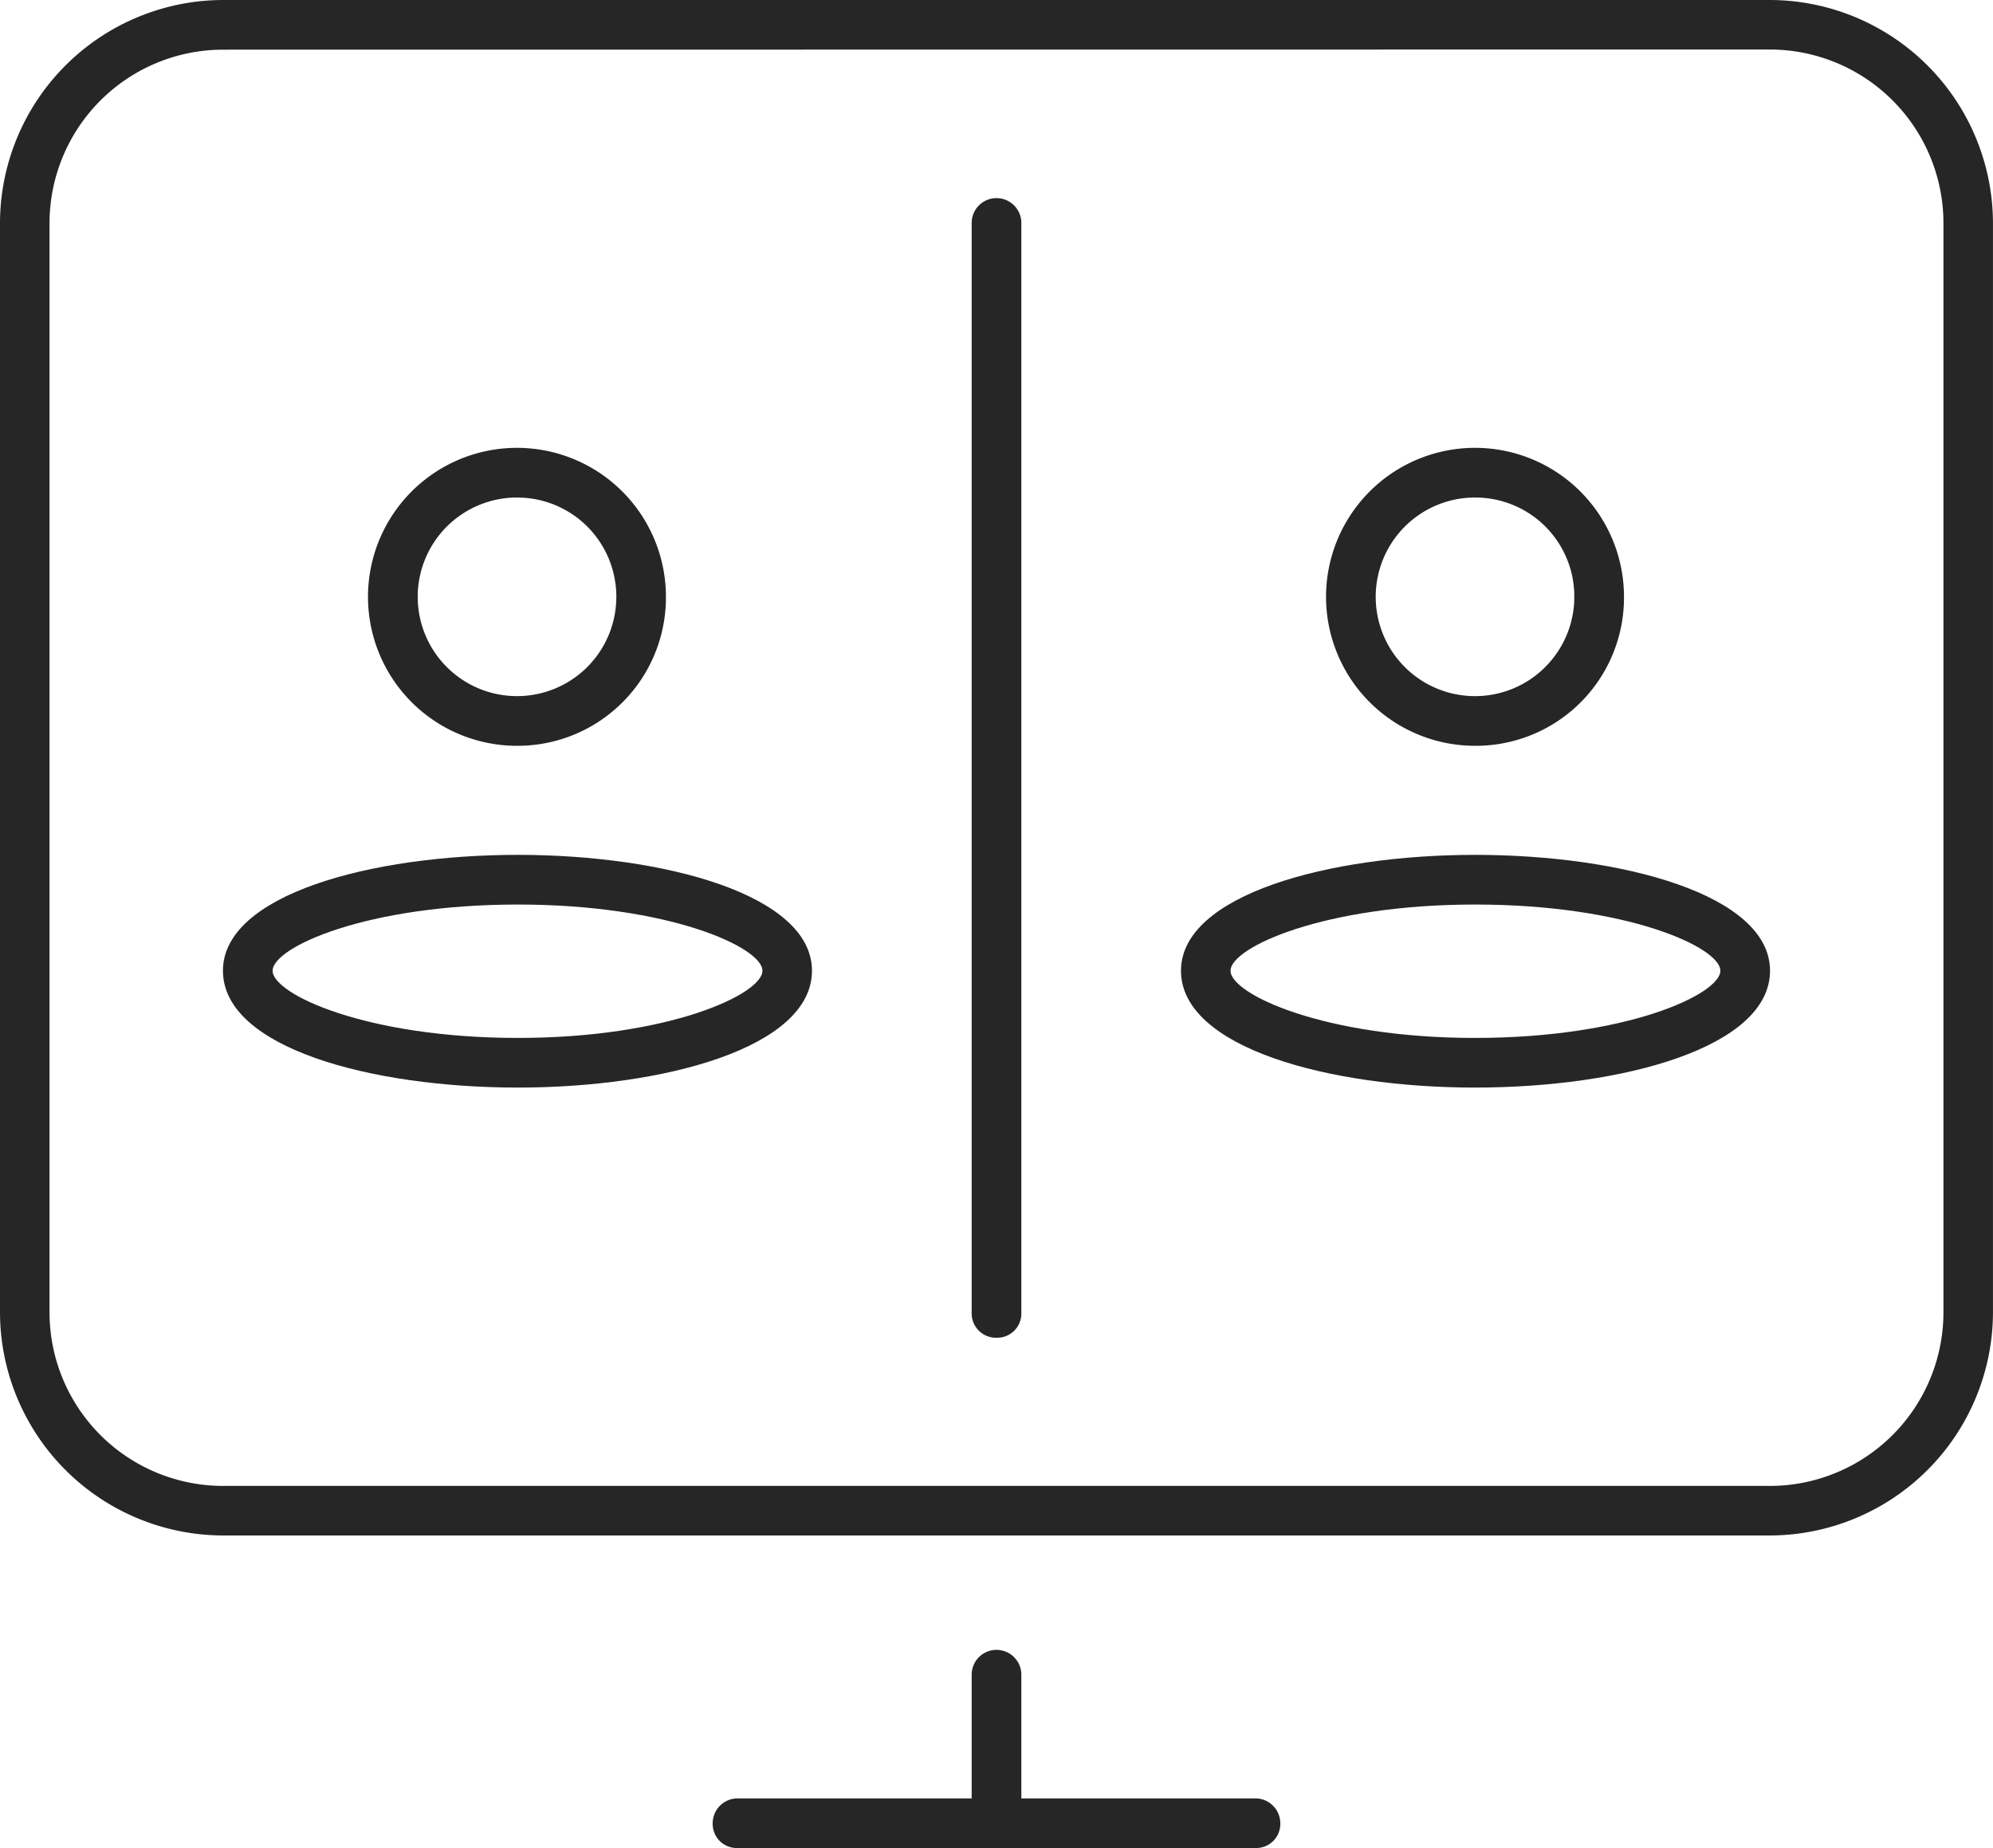 <svg id="_Group_" data-name="&lt;Group&gt;" xmlns="http://www.w3.org/2000/svg" width="70.103" height="65" viewBox="0 0 70.103 65">
  <g id="_Group_2" data-name="&lt;Group&gt;" transform="translate(0 0)">
    <g id="_Group_3" data-name="&lt;Group&gt;">
      <path id="_Compound_Path_" data-name="&lt;Compound Path&gt;" d="M108.36,106.807H53.942A7.863,7.863,0,0,1,46.1,98.964V60.642A7.863,7.863,0,0,1,53.942,52.8H108.36a7.863,7.863,0,0,1,7.842,7.842V98.964A7.863,7.863,0,0,1,108.36,106.807ZM53.942,54.547a6.109,6.109,0,0,0-6.1,6.1V98.964a6.109,6.109,0,0,0,6.1,6.1H108.36a6.109,6.109,0,0,0,6.1-6.1V60.642a6.109,6.109,0,0,0-6.1-6.1Z" transform="translate(-46.1 -52.8)" fill="#262626" fill-rule="evenodd"/>
    </g>
    <g id="_Group_4" data-name="&lt;Group&gt;" transform="translate(7.842 15.753)">
      <g id="_Group_5" data-name="&lt;Group&gt;">
        <g id="_Group_6" data-name="&lt;Group&gt;" transform="translate(0 14.315)">
          <path id="_Compound_Path_2" data-name="&lt;Compound Path&gt;" d="M79.377,148.785c-5.171,0-10.377-1.4-10.377-4.11C69,142,74.205,140.6,79.377,140.6c5.137,0,10.342,1.4,10.342,4.075C89.719,147.381,84.514,148.785,79.377,148.785Zm0-6.438c-5.342,0-8.63,1.507-8.63,2.329s3.288,2.363,8.63,2.363c5.308,0,8.6-1.541,8.6-2.363S84.685,142.347,79.377,142.347Z" transform="translate(-69 -140.6)" fill="#262626" fill-rule="evenodd"/>
        </g>
        <g id="_Group_7" data-name="&lt;Group&gt;" transform="translate(5.137)">
          <path id="_Compound_Path_3" data-name="&lt;Compound Path&gt;" d="M89.24,109.279a5.24,5.24,0,1,1,5.205-5.24A5.218,5.218,0,0,1,89.24,109.279Zm0-8.733A3.493,3.493,0,1,0,92.7,104.04,3.486,3.486,0,0,0,89.24,100.547Z" transform="translate(-84 -98.8)" fill="#262626" fill-rule="evenodd"/>
        </g>
      </g>
      <g id="_Group_8" data-name="&lt;Group&gt;" transform="translate(33.699)">
        <g id="_Group_9" data-name="&lt;Group&gt;" transform="translate(0 14.315)">
          <path id="_Compound_Path_4" data-name="&lt;Compound Path&gt;" d="M177.742,148.785c-5.137,0-10.342-1.4-10.342-4.11,0-2.671,5.205-4.075,10.342-4.075,5.171,0,10.377,1.4,10.377,4.075C188.119,147.381,182.914,148.785,177.742,148.785Zm0-6.438c-5.308,0-8.6,1.507-8.6,2.329s3.288,2.363,8.6,2.363c5.342,0,8.63-1.541,8.63-2.363S183.085,142.347,177.742,142.347Z" transform="translate(-167.4 -140.6)" fill="#262626" fill-rule="evenodd"/>
        </g>
        <g id="_Group_10" data-name="&lt;Group&gt;" transform="translate(5.137)">
          <path id="_Compound_Path_5" data-name="&lt;Compound Path&gt;" d="M187.605,109.279a5.24,5.24,0,1,1,5.24-5.24A5.211,5.211,0,0,1,187.605,109.279Zm0-8.733a3.493,3.493,0,1,0,3.493,3.493A3.479,3.479,0,0,0,187.605,100.547Z" transform="translate(-182.4 -98.8)" fill="#262626" fill-rule="evenodd"/>
        </g>
      </g>
    </g>
    <g id="_Group_11" data-name="&lt;Group&gt;" transform="translate(34.178 6.952)">
      <path id="_Path_" data-name="&lt;Path&gt;" d="M146.79,113.2a.856.856,0,0,1-.89-.856V73.99a.873.873,0,1,1,1.747,0v38.356A.848.848,0,0,1,146.79,113.2Z" transform="translate(-145.9 -73.1)" fill="#262626"/>
    </g>
  </g>
  <g id="_Group_12" data-name="&lt;Group&gt;" transform="translate(25.068 58.014)">
    <g id="_Group_13" data-name="&lt;Group&gt;" transform="translate(0 5.24)">
      <path id="_Path_2" data-name="&lt;Path&gt;" d="M138.41,239.247H120.156a.848.848,0,0,1-.856-.856.877.877,0,0,1,.856-.89H138.41a.877.877,0,0,1,.856.89A.848.848,0,0,1,138.41,239.247Z" transform="translate(-119.3 -237.5)" fill="#262626"/>
    </g>
    <g id="_Group_14" data-name="&lt;Group&gt;" transform="translate(9.11 0)">
      <path id="_Path_3" data-name="&lt;Path&gt;" d="M146.79,229.186a.856.856,0,0,1-.89-.856v-5.24a.873.873,0,1,1,1.747,0v5.24A.848.848,0,0,1,146.79,229.186Z" transform="translate(-145.9 -222.2)" fill="#262626"/>
    </g>
  </g>
</svg>
